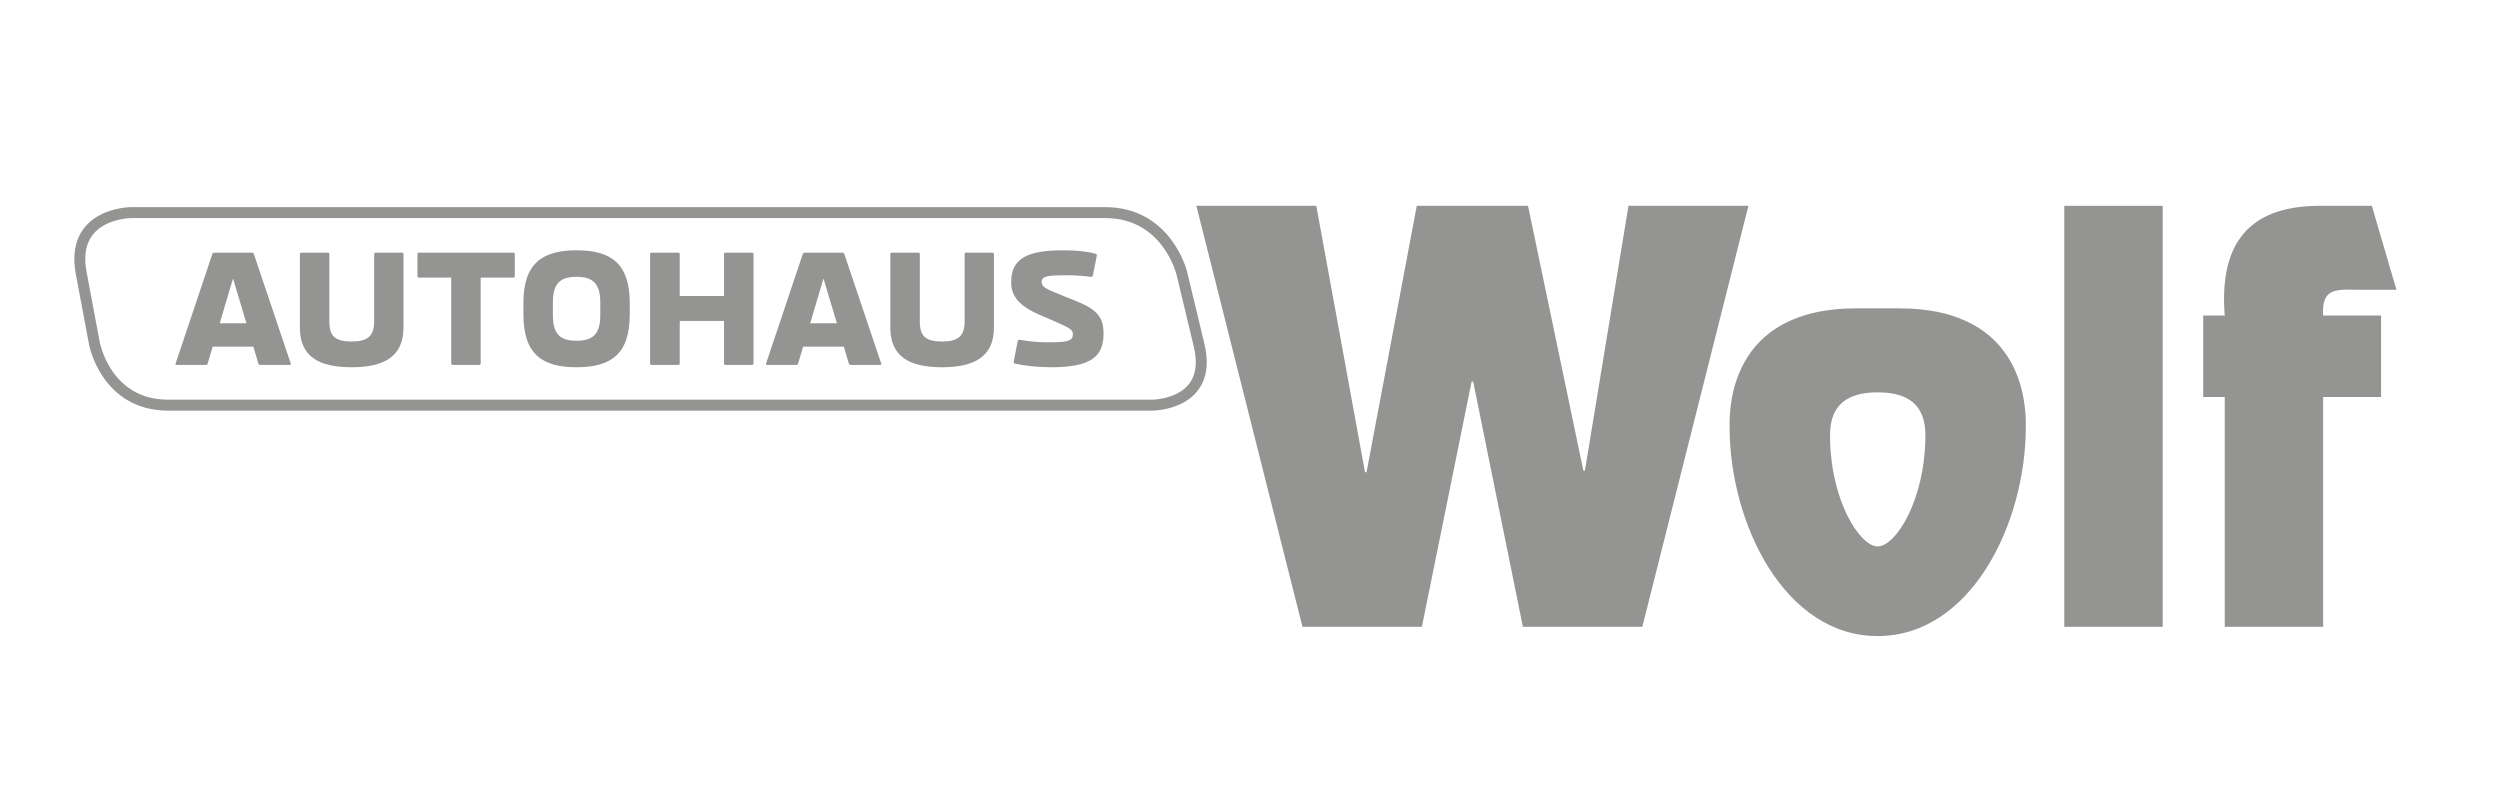 <?xml version="1.0" encoding="UTF-8"?>
<svg width="220px" height="70px" viewBox="0 0 220 70" version="1.1" xmlns="http://www.w3.org/2000/svg" xmlns:xlink="http://www.w3.org/1999/xlink">
    <!-- Generator: Sketch 50.2 (55047) - http://www.bohemiancoding.com/sketch -->
    <title>logo_A06704_new</title>
    <desc>Created with Sketch.</desc>
    <defs></defs>
    <g id="logo_A06704_new" stroke="none" stroke-width="1" fill="none" fill-rule="evenodd">
        <g id="Group" transform="translate(7, 18)">
            <path d="M11.093,14.112 C11.2,14.112 11.26,14.071 11.275,13.988 L11.715,12.506 L15.295,12.506 L15.734,13.988 C15.765,14.071 15.825,14.112 15.932,14.112 L18.48,14.112 C18.586,14.112 18.616,14.071 18.586,13.988 L15.34,4.355 C15.295,4.259 15.264,4.232 15.143,4.232 L11.882,4.232 C11.761,4.232 11.73,4.259 11.685,4.355 L8.454,13.988 C8.424,14.071 8.454,14.112 8.561,14.112 L11.093,14.112 Z M14.688,10.448 L12.337,10.448 L13.505,6.51 L14.688,10.448 Z" id="Fill-1" fill-opacity="0.6" fill="#4D4E4C"></path>
            <path d="M23.955,14.318 C26.776,14.318 28.505,13.384 28.505,10.832 L28.505,4.369 C28.505,4.273 28.459,4.232 28.353,4.232 L26.063,4.232 C25.972,4.232 25.926,4.273 25.926,4.369 L25.926,10.297 C25.926,11.573 25.35,12.053 23.955,12.053 C22.483,12.053 21.983,11.573 21.983,10.297 L21.983,4.369 C21.983,4.273 21.937,4.232 21.846,4.232 L19.541,4.232 C19.435,4.232 19.39,4.273 19.39,4.369 L19.39,10.832 C19.39,13.384 21.058,14.318 23.955,14.318 Z" id="Fill-3" fill-opacity="0.6" fill="#4D4E4C"></path>
            <path d="M35.163,14.112 C35.254,14.112 35.299,14.071 35.299,13.974 L35.299,6.427 L38.151,6.427 C38.257,6.427 38.302,6.386 38.302,6.29 L38.302,4.369 C38.302,4.273 38.257,4.232 38.151,4.232 L29.87,4.232 C29.779,4.232 29.733,4.273 29.733,4.369 L29.733,6.29 C29.733,6.386 29.779,6.427 29.87,6.427 L32.706,6.427 L32.706,13.974 C32.706,14.071 32.751,14.112 32.857,14.112 L35.163,14.112 Z" id="Fill-4" fill-opacity="0.6" fill="#4D4E4C"></path>
            <path d="M43.732,14.318 C46.72,14.318 48.418,13.206 48.418,9.693 L48.418,8.664 C48.418,5.137 46.72,4.026 43.732,4.026 C40.759,4.026 39.06,5.151 39.06,8.65 L39.06,9.679 C39.06,13.206 40.759,14.318 43.732,14.318 Z M43.732,6.359 C45.127,6.359 45.825,6.921 45.825,8.595 L45.825,9.748 C45.825,11.45 45.127,11.985 43.732,11.985 C42.352,11.985 41.654,11.45 41.654,9.748 L41.654,8.582 C41.654,6.894 42.352,6.359 43.732,6.359 Z" id="Fill-5" fill-opacity="0.6" fill="#4D4E4C"></path>
            <path d="M52.665,14.112 C52.771,14.112 52.817,14.071 52.817,13.974 L52.817,10.242 L56.714,10.242 L56.714,13.974 C56.714,14.071 56.76,14.112 56.866,14.112 L59.171,14.112 C59.262,14.112 59.308,14.071 59.308,13.974 L59.308,4.369 C59.308,4.273 59.262,4.232 59.171,4.232 L56.866,4.232 C56.76,4.232 56.714,4.273 56.714,4.369 L56.714,8.047 L52.817,8.047 L52.817,4.369 C52.817,4.273 52.771,4.232 52.665,4.232 L50.36,4.232 C50.253,4.232 50.208,4.273 50.208,4.369 L50.208,13.974 C50.208,14.071 50.253,14.112 50.36,14.112 L52.665,14.112 Z" id="Fill-6" fill-opacity="0.6" fill="#4D4E4C"></path>
            <path d="M63.054,14.112 C63.16,14.112 63.221,14.071 63.236,13.988 L63.676,12.506 L67.255,12.506 L67.695,13.988 C67.725,14.071 67.786,14.112 67.892,14.112 L70.44,14.112 C70.546,14.112 70.577,14.071 70.546,13.988 L67.301,4.355 C67.255,4.259 67.225,4.232 67.103,4.232 L63.843,4.232 C63.721,4.232 63.691,4.259 63.645,4.355 L60.415,13.988 C60.385,14.071 60.415,14.112 60.521,14.112 L63.054,14.112 Z M66.648,10.448 L64.298,10.448 L65.465,6.51 L66.648,10.448 Z" id="Fill-7" fill-opacity="0.6" fill="#4D4E4C"></path>
            <path d="M75.915,14.318 C78.736,14.318 80.465,13.384 80.465,10.832 L80.465,4.369 C80.465,4.273 80.42,4.232 80.313,4.232 L78.023,4.232 C77.932,4.232 77.887,4.273 77.887,4.369 L77.887,10.297 C77.887,11.573 77.31,12.053 75.915,12.053 C74.444,12.053 73.944,11.573 73.944,10.297 L73.944,4.369 C73.944,4.273 73.898,4.232 73.807,4.232 L71.502,4.232 C71.396,4.232 71.35,4.273 71.35,4.369 L71.35,10.832 C71.35,13.384 73.018,14.318 75.915,14.318 Z" id="Fill-8" fill-opacity="0.6" fill="#4D4E4C"></path>
            <path d="M85.5,14.318 C89.171,14.318 90.111,13.275 90.111,11.34 C90.111,9.995 89.611,9.268 87.775,8.527 L86.319,7.937 C84.939,7.388 84.666,7.223 84.666,6.798 C84.666,6.276 85.318,6.221 86.881,6.221 C87.32,6.221 88.215,6.249 88.989,6.359 C89.095,6.372 89.156,6.331 89.171,6.235 L89.52,4.492 C89.535,4.41 89.489,4.355 89.398,4.328 C88.594,4.108 87.624,4.026 86.577,4.026 C83.392,4.026 81.982,4.739 81.982,6.839 C81.982,7.827 82.406,8.801 84.424,9.679 L85.698,10.228 C87.108,10.846 87.411,11.01 87.411,11.381 C87.411,11.944 87.138,12.122 85.364,12.122 C84.439,12.122 83.817,12.081 82.725,11.902 C82.619,11.889 82.573,11.93 82.558,12.026 L82.209,13.824 C82.194,13.92 82.24,13.974 82.331,14.002 C83.134,14.18 84.242,14.318 85.5,14.318 Z" id="Fill-9" fill-opacity="0.6" fill="#4D4E4C"></path>
            <polygon id="Fill-10" fill-opacity="0.6" fill="#4D4E4C" points="146.861 0.111 136.306 0.111 132.472 23.419 132.336 23.419 127.465 0.111 117.676 0.111 113.255 23.555 113.12 23.555 108.835 0.111 98.279 0.111 107.617 37.159 118.127 37.159 122.503 15.574 122.638 15.574 127.014 37.159 137.524 37.159"></polygon>
            <path d="M156.343,9.135 C145.111,9.135 145.201,18.068 145.201,19.519 C145.201,28.135 150.073,37.975 158.238,37.975 C166.402,37.975 171.274,28.135 171.274,19.519 C171.274,18.068 171.364,9.135 160.132,9.135 L156.343,9.135 Z M158.238,30.085 C156.659,30.085 154.043,26.004 154.043,20.29 C154.043,17.615 155.576,16.526 158.238,16.526 C160.899,16.526 162.433,17.615 162.433,20.29 C162.433,26.004 159.816,30.085 158.238,30.085 Z" id="Fill-11" fill-opacity="0.6" fill="#4D4E4C"></path>
            <polygon id="Fill-12" fill-opacity="0.6" fill="#4D4E4C" points="183.318 0.111 174.657 0.111 174.657 37.159 183.318 37.159"></polygon>
            <path d="M188.776,16.934 L188.776,37.159 L197.437,37.159 L197.437,16.934 L202.534,16.934 L202.534,9.769 L197.437,9.769 C197.256,7.185 198.79,7.502 200.685,7.502 L203.887,7.502 L201.722,0.111 L197.121,0.111 C190.355,0.111 188.325,4.056 188.776,9.769 L186.882,9.769 L186.882,16.934 L188.776,16.934 Z" id="Fill-13" fill-opacity="0.6" fill="#4D4E4C"></path>
            <path d="M4.545,0.709 C4.545,0.709 -0.855,0.709 0.148,6.043 L1.315,12.252 C1.315,12.252 2.331,17.654 7.799,17.654 L94.385,17.654 C94.385,17.654 99.785,17.654 98.52,12.376 L97.004,6.053 C97.004,6.053 95.722,0.709 90.254,0.709 L4.545,0.709 Z" id="Stroke-14" stroke-opacity="0.6" stroke="#4D4E4C" stroke-width="0.965"></path>
        </g>
    </g>
</svg>